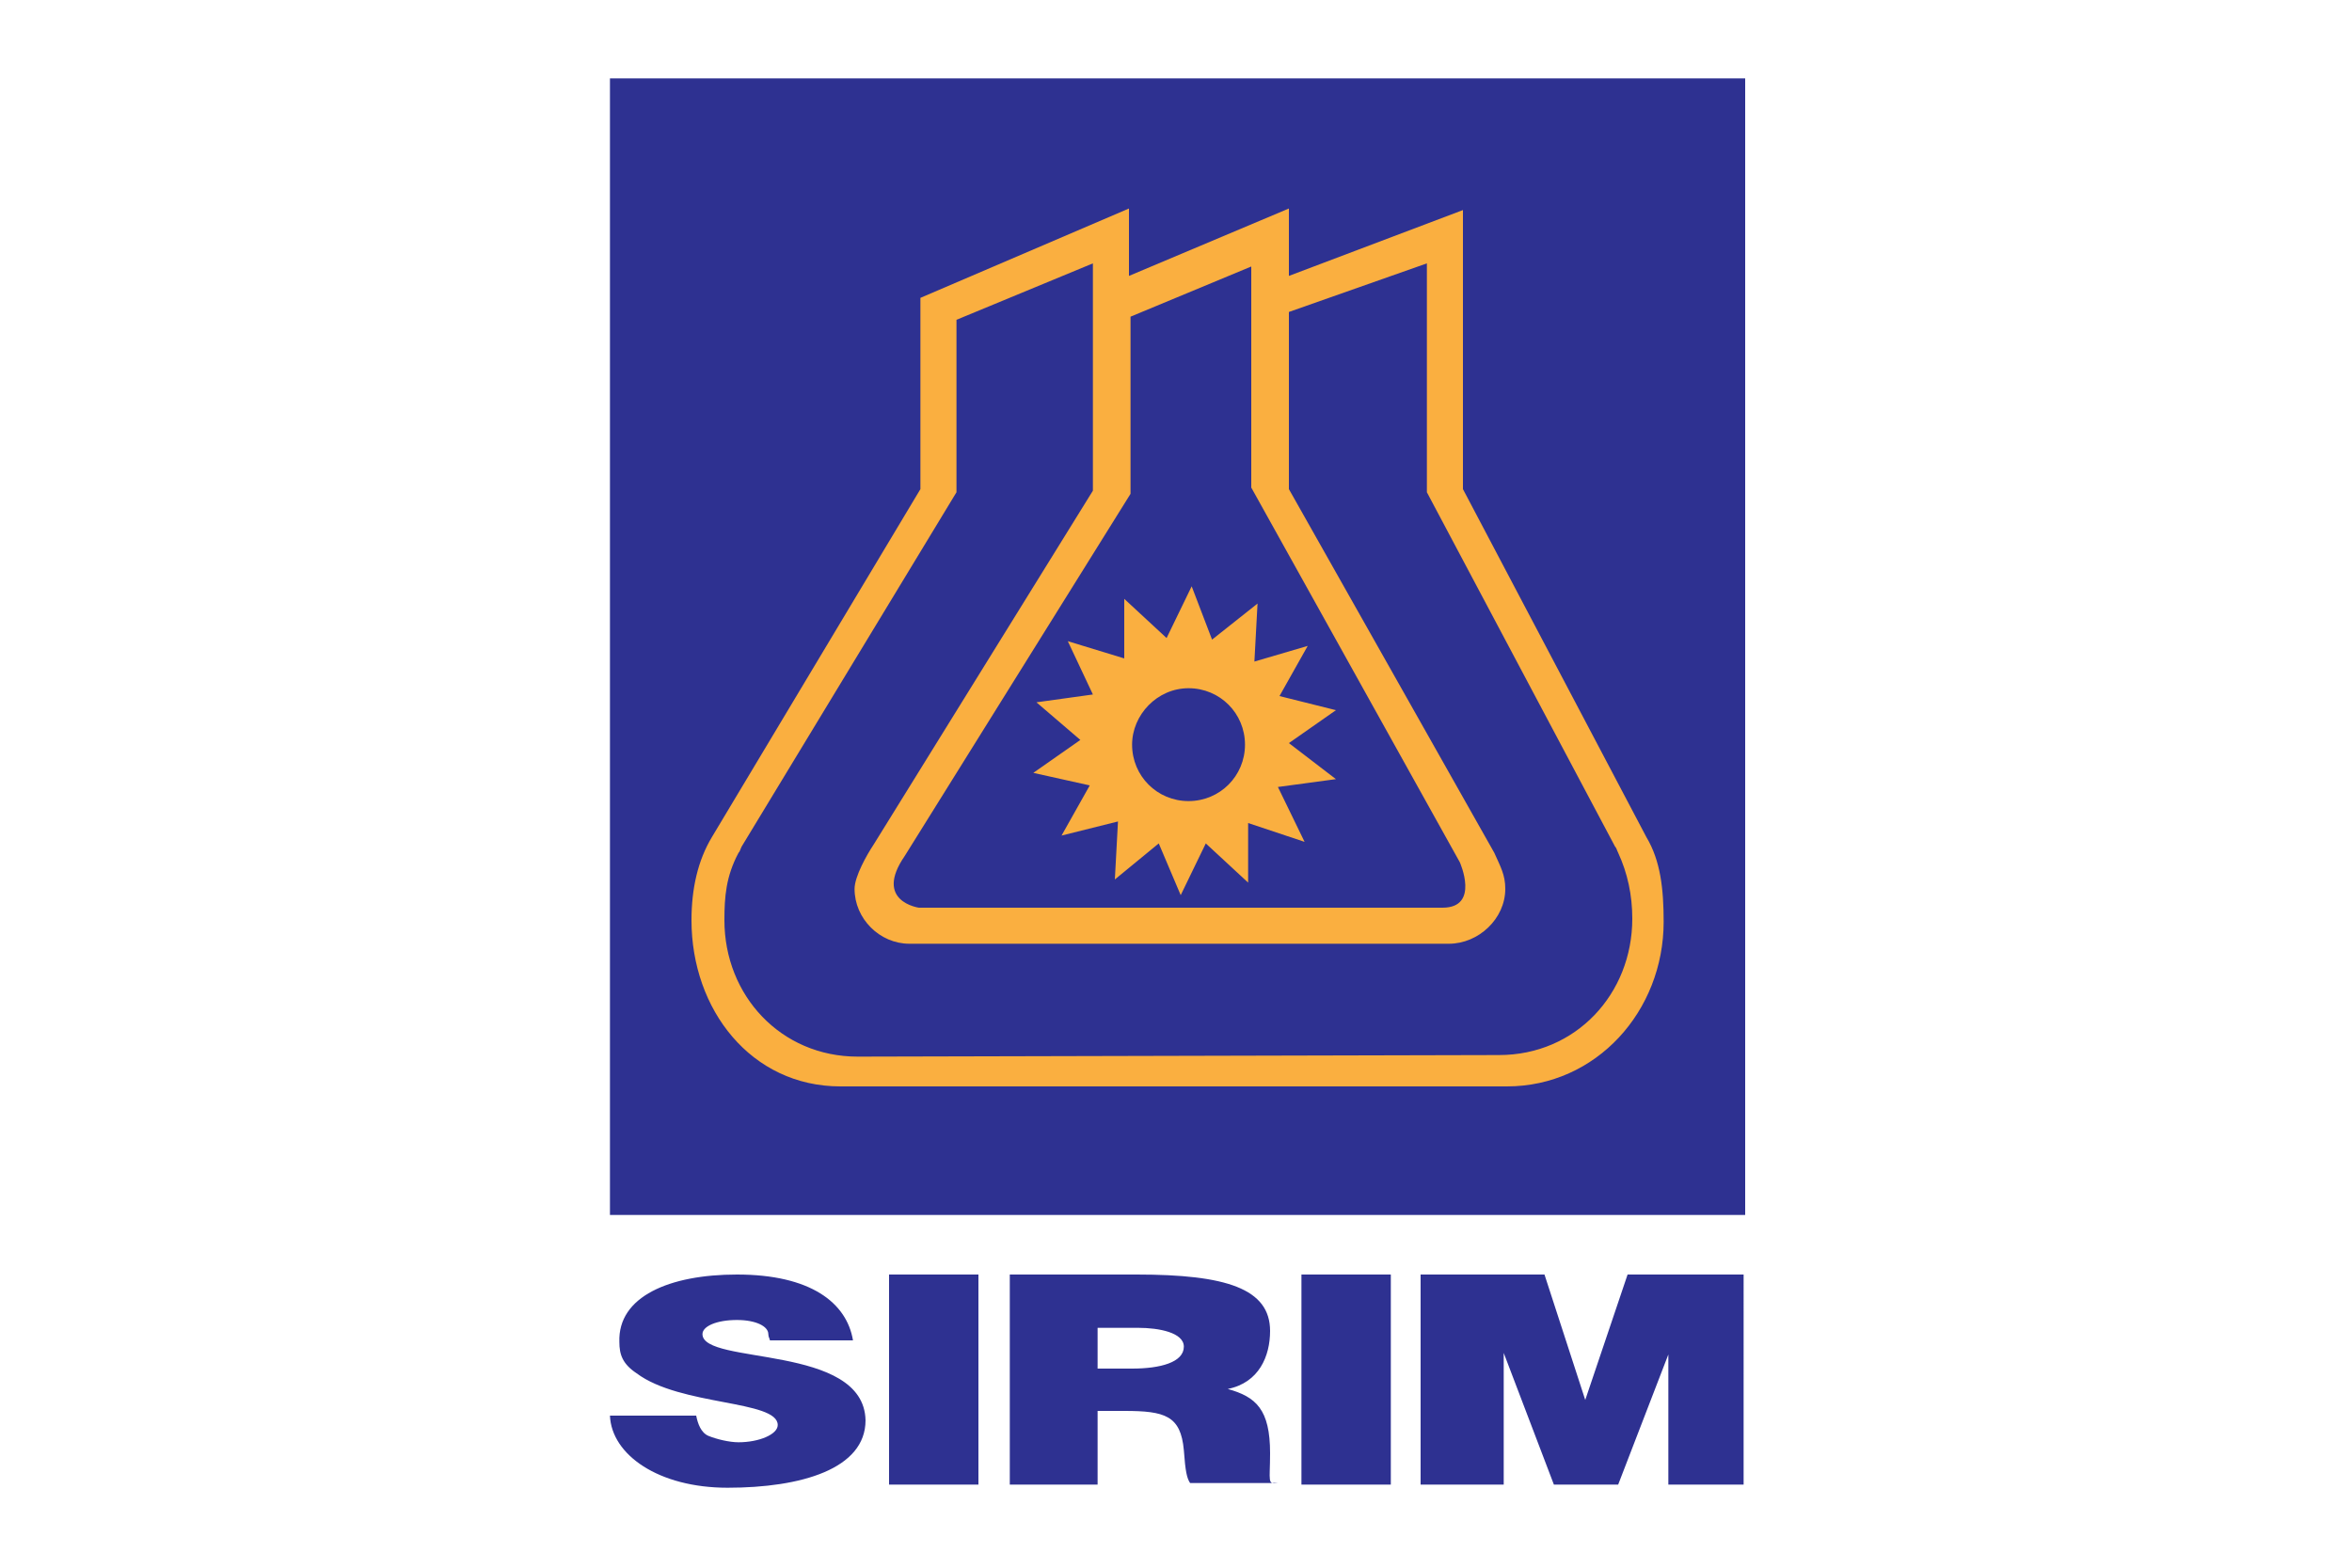 <svg xmlns="http://www.w3.org/2000/svg" xmlns:xlink="http://www.w3.org/1999/xlink" id="Layer_1" x="0px" y="0px" viewBox="0 0 150 100" style="enable-background:new 0 0 150 100;" xml:space="preserve"><style type="text/css">	.st0{fill:#2E3191;}	.st1{fill:#FAAF40;}</style><g>	<g>		<g>			<path class="st0" d="M38.9,5v72.5h72.4V5H38.9z M44.8,85.1c0-0.5,0.9-0.9,2.2-0.9c1.2,0,2,0.4,2,0.9c0,0.2,0.1,0.3,0.1,0.4h5.3     c-0.4-2.4-2.7-4.2-7.4-4.2c-4.3,0-7.6,1.4-7.5,4.3c0,0.8,0.2,1.4,1.1,2c2.8,2.1,9,1.7,9,3.3c0,0.6-1.2,1.1-2.5,1.1     c-0.6,0-1.4-0.2-1.9-0.4c-0.5-0.2-0.7-0.8-0.8-1.3h-5.5c0.1,2.5,3.1,4.6,7.5,4.6c4.7,0,8.8-1.2,8.8-4.3     C55.1,85.7,44.8,87.1,44.8,85.1z M56.7,94.7h5.7V81.3h-5.7V94.7z M81,92.7c0-2.8-0.9-3.6-2.7-4.1c2-0.4,2.7-2.1,2.7-3.7     c0-2.7-2.8-3.6-8.5-3.6h-8.1l0,13.4H70V90h1.7c2.6,0,3.6,0.3,3.8,2.5c0.1,1.4,0.2,1.8,0.4,2.1h5.6C80.8,94.7,81,94.5,81,92.7z      M72.2,87.3H70v-2.6h2.6c1.3,0,2.9,0.3,2.9,1.2C75.5,86.9,74,87.3,72.2,87.3z M83,94.7h5.7V81.3H83V94.7z M101.1,89.3l-2.6-8     h-7.9v13.4h5.3v-8.4l3.2,8.4h4.1l3.2-8.3v8.3h4.8V81.3h-7.4L101.1,89.3z"></path>			<path class="st1" d="M105,53.4L93.3,31.2V13.4l-11.1,4.2v-4.3L72,17.6v-4.3L58.7,19v12.2L45.4,53.4c-0.9,1.5-1.3,3.3-1.3,5.3     c0,5.7,3.8,10.6,9.5,10.6h42.5c5.7,0,10-4.8,10-10.5C106.1,56.7,105.9,54.9,105,53.4z M72.1,31.5V20.2l7.7-3.2v14.1L93.1,55     c0,0,1.3,2.9-1.1,2.9H58.6c0,0-2.9-0.4-0.9-3.3L72.1,31.5z M95.6,67.3l-40.9,0.1c-4.9,0-8.5-3.9-8.5-8.7c0-1.5,0.1-2.8,0.9-4.3     c0.1-0.1,0.1-0.2,0.2-0.4L61,31.4v-11l8.7-3.6v2l0,0v12.5l-14,22.6c-0.4,0.6-1.2,2-1.2,2.8c0,1.9,1.6,3.5,3.5,3.5l34.4,0     c1.9,0,3.6-1.6,3.6-3.5c0-0.9-0.3-1.4-0.7-2.3L82.2,31.2V19.9l8.8-3.1v14.6L103,54c0.1,0.1,0.1,0.2,0.2,0.4     c0.6,1.3,0.9,2.7,0.9,4.2C104.1,63.4,100.5,67.3,95.6,67.3z M69.5,50.1l-1.8,3.2l3.6-0.9l-0.2,3.7l2.8-2.3l1.4,3.3l1.6-3.3     l2.7,2.5v-3.8l3.6,1.2l-1.7-3.5l3.7-0.5l-3-2.3l3-2.1l-3.6-0.9l1.8-3.2L80,42.2l0.2-3.7l-2.9,2.3l-1.3-3.4l-1.6,3.3l-2.7-2.5v3.8     l-3.6-1.1l1.6,3.4l-3.6,0.5l2.8,2.4l-3,2.1L69.5,50.1z M75.8,43.9c2,0,3.6,1.6,3.6,3.6c0,2-1.6,3.6-3.6,3.6c-2,0-3.6-1.6-3.6-3.6     C72.2,45.6,73.8,43.9,75.8,43.9z"></path>		</g>	</g></g></svg>